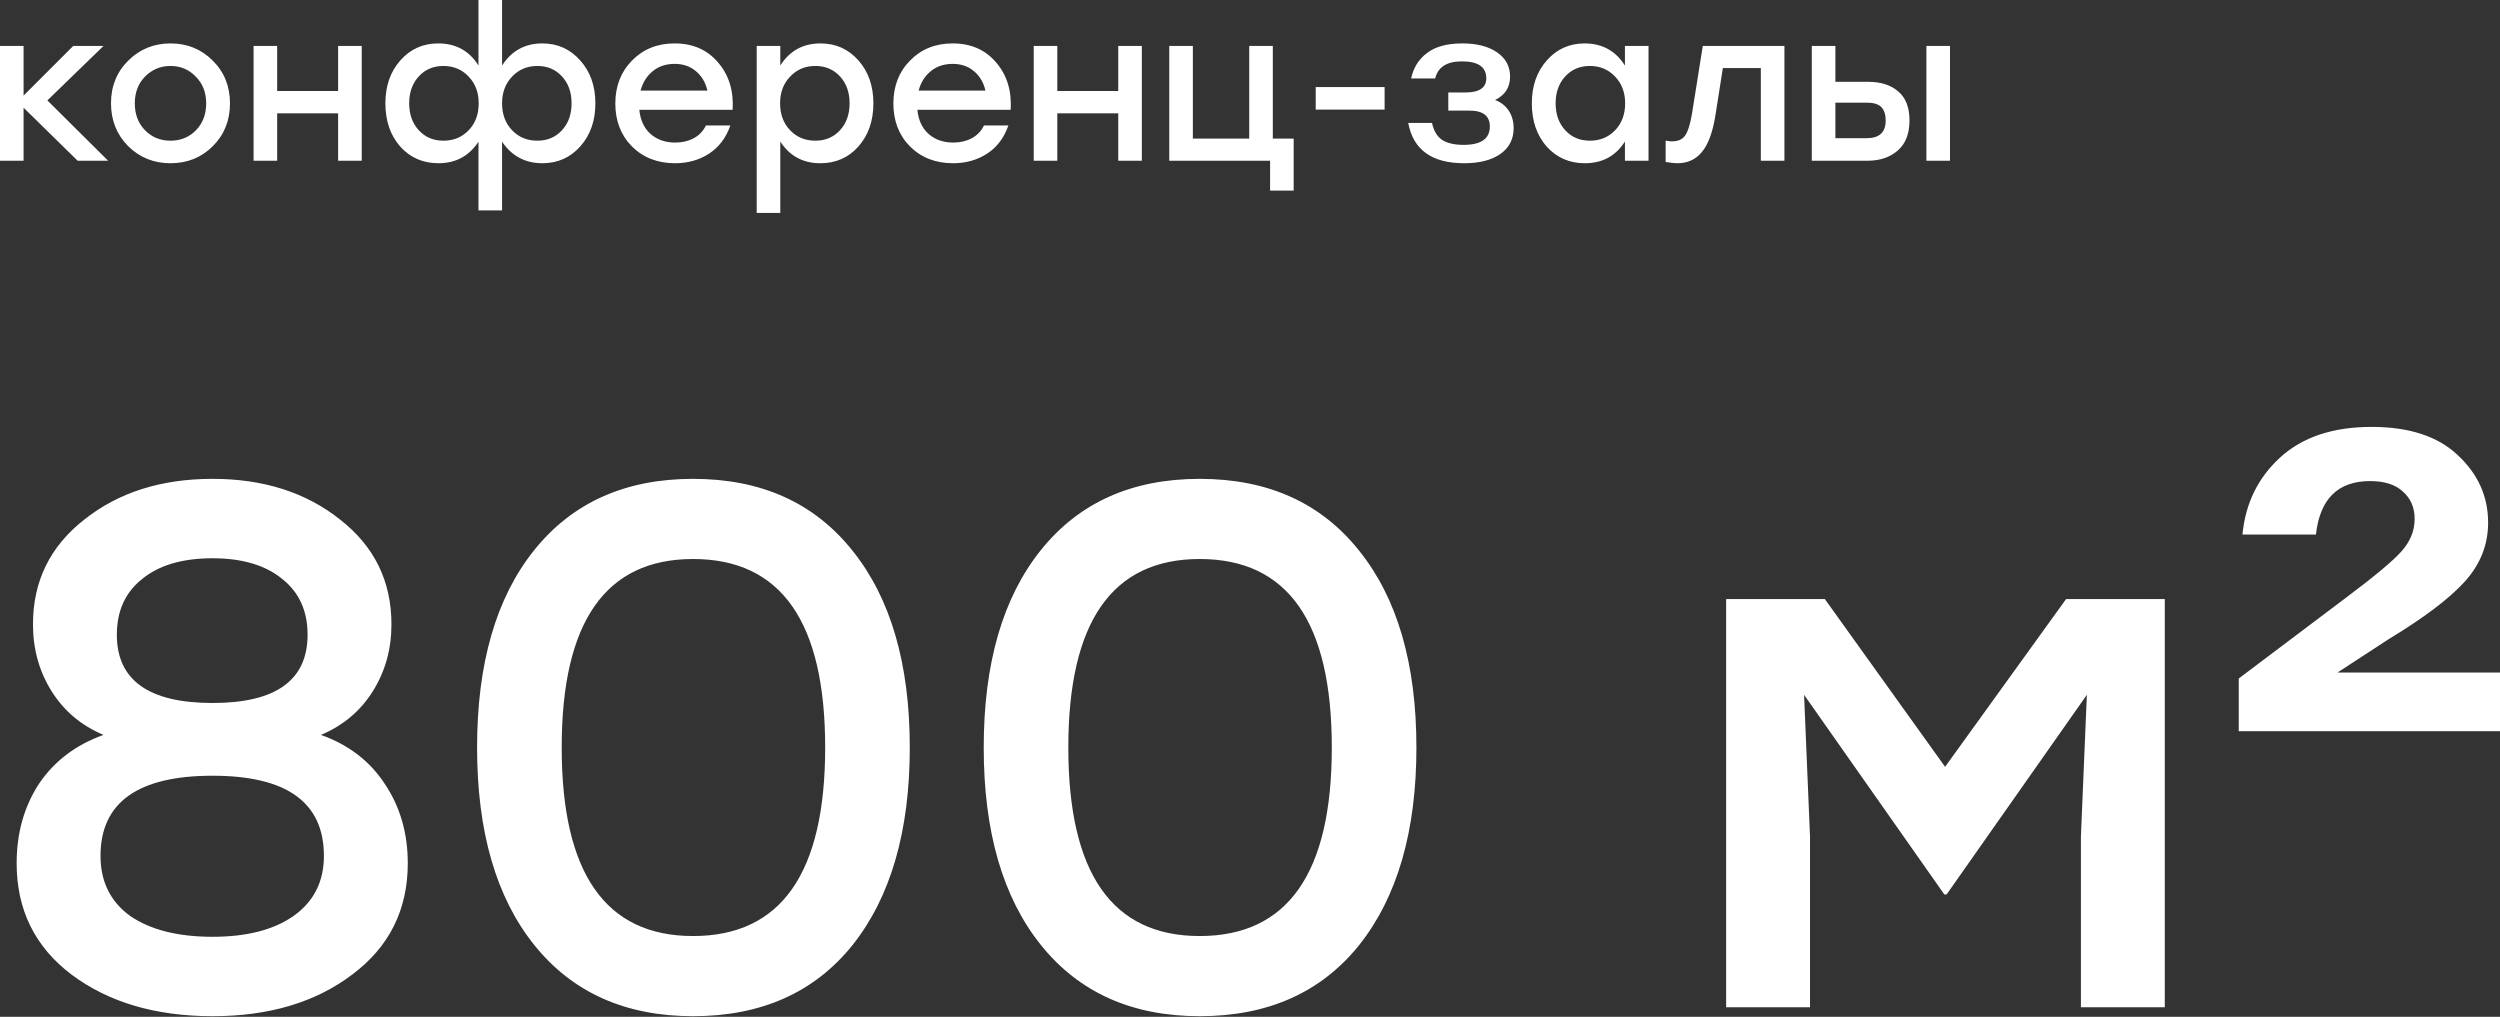 <?xml version="1.0" encoding="UTF-8"?> <svg xmlns="http://www.w3.org/2000/svg" width="863" height="351" viewBox="0 0 863 351" fill="none"><rect x="0" y="0" width="863" height="351" fill="#333333" stroke="none"/> <path d="M37.324 55.484H26.803L8.141 37.182V55.484H-0.002V15.853H8.141V33.002L25.29 15.853H35.739L16.355 34.66L37.324 55.484ZM58.855 14.988C64.62 14.988 69.471 16.957 73.41 20.897C77.398 24.836 79.391 29.76 79.391 35.668C79.391 41.577 77.422 46.501 73.483 50.44C69.543 54.379 64.668 56.349 58.855 56.349C53.09 56.349 48.214 54.379 44.227 50.44C40.288 46.453 38.319 41.529 38.319 35.668C38.319 29.76 40.312 24.836 44.299 20.897C48.286 16.957 53.138 14.988 58.855 14.988ZM67.574 26.445C65.22 23.995 62.314 22.77 58.855 22.77C55.396 22.77 52.466 23.995 50.064 26.445C47.71 28.847 46.533 31.921 46.533 35.668C46.533 39.463 47.71 42.562 50.064 44.964C52.418 47.366 55.348 48.567 58.855 48.567C62.362 48.567 65.292 47.366 67.646 44.964C70 42.562 71.177 39.463 71.177 35.668C71.177 31.921 69.976 28.847 67.574 26.445ZM116.72 15.853H124.862V55.484H116.72V39.127H95.679V55.484H87.537V15.853H95.679V31.417H116.72V15.853ZM187.222 14.988C192.458 14.988 196.805 16.933 200.264 20.825C203.771 24.716 205.524 29.664 205.524 35.668C205.524 41.673 203.795 46.621 200.336 50.512C196.877 54.403 192.506 56.349 187.222 56.349C181.313 56.349 176.677 53.875 173.315 48.927V72.634H165.172V48.927C161.906 53.875 157.294 56.349 151.337 56.349C146.005 56.349 141.609 54.427 138.151 50.584C134.74 46.693 133.035 41.721 133.035 35.668C133.035 29.664 134.764 24.716 138.223 20.825C141.682 16.933 146.029 14.988 151.265 14.988C157.366 14.988 162.002 17.534 165.172 22.626V-6.1561e-05H173.315V22.626C176.581 17.534 181.217 14.988 187.222 14.988ZM153.067 48.567C156.573 48.567 159.48 47.366 161.786 44.964C164.091 42.562 165.244 39.463 165.244 35.668C165.244 31.921 164.091 28.847 161.786 26.445C159.48 23.995 156.573 22.77 153.067 22.77C149.608 22.77 146.774 23.971 144.564 26.373C142.354 28.775 141.249 31.873 141.249 35.668C141.249 39.463 142.354 42.562 144.564 44.964C146.774 47.366 149.608 48.567 153.067 48.567ZM185.492 48.567C188.951 48.567 191.785 47.366 193.995 44.964C196.205 42.562 197.31 39.463 197.31 35.668C197.31 31.873 196.205 28.775 193.995 26.373C191.785 23.971 188.951 22.77 185.492 22.77C181.986 22.77 179.079 23.995 176.773 26.445C174.468 28.847 173.315 31.921 173.315 35.668C173.315 39.463 174.468 42.562 176.773 44.964C179.079 47.366 181.986 48.567 185.492 48.567ZM232.875 14.988C239.168 14.988 244.164 17.174 247.863 21.545C251.61 25.869 253.291 31.321 252.907 37.902H220.697C221.033 41.457 222.33 44.243 224.588 46.261C226.846 48.23 229.68 49.215 233.091 49.215C235.493 49.215 237.63 48.711 239.504 47.702C241.377 46.693 242.771 45.228 243.683 43.306H252.114C250.625 47.582 248.175 50.824 244.764 53.034C241.353 55.244 237.438 56.349 233.019 56.349C227.014 56.349 222.066 54.427 218.175 50.584C214.332 46.693 212.41 41.745 212.41 35.74C212.41 29.736 214.332 24.788 218.175 20.897C222.018 16.957 226.918 14.988 232.875 14.988ZM232.875 22.049C229.848 22.049 227.302 22.914 225.237 24.644C223.219 26.325 221.85 28.535 221.129 31.273H244.188C243.563 28.487 242.242 26.253 240.225 24.572C238.255 22.89 235.805 22.049 232.875 22.049ZM283.264 14.988C288.5 14.988 292.848 16.933 296.307 20.825C299.765 24.716 301.495 29.664 301.495 35.668C301.495 41.721 299.765 46.693 296.307 50.584C292.896 54.427 288.524 56.349 283.192 56.349C277.187 56.349 272.576 53.851 269.357 48.855V73.499H261.215V15.853H269.357V22.626C272.576 17.534 277.211 14.988 283.264 14.988ZM281.463 48.567C284.922 48.567 287.756 47.366 289.966 44.964C292.175 42.562 293.28 39.463 293.28 35.668C293.28 31.873 292.175 28.775 289.966 26.373C287.756 23.971 284.922 22.77 281.463 22.77C277.956 22.77 275.05 23.995 272.744 26.445C270.438 28.847 269.285 31.921 269.285 35.668C269.285 39.463 270.438 42.562 272.744 44.964C275.05 47.366 277.956 48.567 281.463 48.567ZM328.857 14.988C335.15 14.988 340.146 17.174 343.845 21.545C347.592 25.869 349.274 31.321 348.889 37.902H316.68C317.016 41.457 318.313 44.243 320.571 46.261C322.829 48.23 325.663 49.215 329.074 49.215C331.475 49.215 333.613 48.711 335.487 47.702C337.36 46.693 338.753 45.228 339.666 43.306H348.097C346.608 47.582 344.158 50.824 340.747 53.034C337.336 55.244 333.421 56.349 329.002 56.349C322.997 56.349 318.049 54.427 314.158 50.584C310.315 46.693 308.393 41.745 308.393 35.74C308.393 29.736 310.315 24.788 314.158 20.897C318.001 16.957 322.901 14.988 328.857 14.988ZM328.857 22.049C325.831 22.049 323.285 22.914 321.219 24.644C319.202 26.325 317.833 28.535 317.112 31.273H340.17C339.546 28.487 338.225 26.253 336.207 24.572C334.238 22.89 331.788 22.049 328.857 22.049ZM386.02 15.853H394.163V55.484H386.02V39.127H364.98V55.484H356.837V15.853H364.98V31.417H386.02V15.853ZM439.373 47.846H446.578V65.788H438.436V55.484H411.775H403.632V15.853H411.775V47.846H431.23V15.853H439.373V47.846ZM477.963 30.048V37.83H454.184V30.048H477.963ZM516.093 34.515C518.159 35.284 519.744 36.533 520.849 38.262C521.954 39.944 522.506 41.937 522.506 44.243C522.506 48.038 520.969 51.017 517.894 53.178C514.82 55.292 510.665 56.349 505.428 56.349C494.284 56.349 487.846 51.713 486.117 42.442H494.332C494.908 45.132 496.061 47.077 497.79 48.278C499.568 49.431 502.042 50.008 505.212 50.008C511.265 50.008 514.291 47.894 514.291 43.667C514.291 40.016 511.962 38.19 507.302 38.19H499.952V31.921H505.861C510.665 31.921 513.067 30.288 513.067 27.021C513.067 23.13 510.256 21.185 504.636 21.185C499.448 21.185 496.373 23.154 495.412 27.093H487.126C487.894 23.395 489.72 20.464 492.602 18.302C495.485 16.093 499.544 14.988 504.78 14.988C509.824 14.988 513.835 16.021 516.813 18.086C519.792 20.152 521.281 22.938 521.281 26.445C521.281 30.144 519.552 32.834 516.093 34.515ZM560.925 15.853H569.068V55.484H560.925V48.855C557.754 53.851 553.143 56.349 547.09 56.349C541.758 56.349 537.362 54.427 533.903 50.584C530.493 46.693 528.787 41.721 528.787 35.668C528.787 29.664 530.517 24.716 533.976 20.825C537.434 16.933 541.782 14.988 547.018 14.988C553.071 14.988 557.706 17.534 560.925 22.626V15.853ZM548.819 48.567C552.326 48.567 555.232 47.366 557.538 44.964C559.844 42.562 560.997 39.463 560.997 35.668C560.997 31.921 559.844 28.847 557.538 26.445C555.232 23.995 552.326 22.77 548.819 22.77C545.361 22.77 542.526 23.971 540.317 26.373C538.107 28.775 537.002 31.873 537.002 35.668C537.002 39.463 538.107 42.562 540.317 44.964C542.526 47.366 545.361 48.567 548.819 48.567ZM587.805 15.853H615.98V55.484H607.837V23.491H594.723L592.129 40.064C591.168 45.828 589.607 49.984 587.445 52.53C585.331 55.076 582.521 56.349 579.014 56.349C578.053 56.349 576.708 56.205 574.979 55.916V48.567C575.171 48.567 575.411 48.591 575.7 48.639C576.036 48.687 576.324 48.735 576.564 48.783C576.853 48.783 577.117 48.783 577.357 48.783C579.278 48.783 580.72 48.134 581.68 46.837C582.641 45.492 583.434 42.994 584.058 39.343L587.805 15.853ZM644.961 28.246C649.285 28.246 652.72 29.351 655.266 31.561C657.86 33.723 659.157 37.062 659.157 41.577C659.157 46.141 657.812 49.599 655.121 51.953C652.431 54.307 648.949 55.484 644.673 55.484H625.434V15.853H633.576V28.246H644.961ZM664.993 15.853H673.136V55.484H664.993V15.853ZM644.385 47.702C648.756 47.702 650.942 45.66 650.942 41.577C650.942 39.608 650.462 38.094 649.501 37.037C648.54 35.981 646.883 35.452 644.529 35.452H633.576V47.702H644.385Z" fill="white"></path> <path d="M110.79 253.69C120.355 257.106 127.7 262.743 132.824 270.6C138.119 278.456 140.766 287.594 140.766 298.013C140.766 314.069 134.361 326.879 121.551 336.444C108.912 346.009 92.856 350.791 73.385 350.791C53.742 350.791 37.516 346.009 24.706 336.444C12.066 326.879 5.747 314.069 5.747 298.013C5.747 287.594 8.309 278.456 13.433 270.6C18.728 262.743 26.158 257.106 35.723 253.69C28.036 250.445 22.058 245.406 17.788 238.574C13.518 231.742 11.383 224.056 11.383 215.516C11.383 200.656 17.276 188.614 29.061 179.391C40.847 169.997 55.621 165.3 73.385 165.3C90.977 165.3 105.666 169.997 117.452 179.391C129.237 188.614 135.13 200.656 135.13 215.516C135.13 224.056 132.995 231.742 128.725 238.574C124.455 245.406 118.476 250.445 110.79 253.69ZM73.385 192.713C62.966 192.713 54.852 195.105 49.045 199.887C43.238 204.499 40.334 210.904 40.334 219.102C40.334 234.816 51.351 242.673 73.385 242.673C95.247 242.673 106.179 234.816 106.179 219.102C106.179 210.904 103.275 204.499 97.468 199.887C91.66 195.105 83.633 192.713 73.385 192.713ZM73.385 323.378C85.17 323.378 94.479 320.986 101.311 316.204C108.314 311.251 111.815 304.333 111.815 295.451C111.815 277.005 99.005 267.781 73.385 267.781C47.593 267.781 34.698 277.005 34.698 295.451C34.698 304.333 38.114 311.251 44.946 316.204C51.949 320.986 61.428 323.378 73.385 323.378ZM239.245 165.3C262.815 165.3 281.177 173.584 294.329 190.151C307.48 206.548 314.056 229.18 314.056 258.046C314.056 286.911 307.48 309.628 294.329 326.196C281.177 342.593 262.815 350.791 239.245 350.791C215.845 350.791 197.569 342.593 184.417 326.196C171.265 309.799 164.689 287.082 164.689 258.046C164.689 229.009 171.265 206.292 184.417 189.895C197.569 173.498 215.845 165.3 239.245 165.3ZM239.245 323.121C269.648 323.121 284.849 301.429 284.849 258.046C284.849 214.662 269.648 192.97 239.245 192.97C209.013 192.97 193.897 214.662 193.897 258.046C193.897 301.429 209.013 323.121 239.245 323.121ZM414.134 165.3C437.705 165.3 456.066 173.584 469.218 190.151C482.37 206.548 488.946 229.18 488.946 258.046C488.946 286.911 482.37 309.628 469.218 326.196C456.066 342.593 437.705 350.791 414.134 350.791C390.734 350.791 372.458 342.593 359.306 326.196C346.155 309.799 339.579 287.082 339.579 258.046C339.579 229.009 346.155 206.292 359.306 189.895C372.458 173.498 390.734 165.3 414.134 165.3ZM414.134 323.121C444.537 323.121 459.738 301.429 459.738 258.046C459.738 214.662 444.537 192.97 414.134 192.97C383.902 192.97 368.786 214.662 368.786 258.046C368.786 301.429 383.902 323.121 414.134 323.121ZM713.208 206.805H747.283V347.717H718.332V288.79L720.382 239.855L671.959 308.774H671.191L622.768 239.855L624.818 288.79V347.717H595.867V206.805H629.942L671.447 264.707L713.208 206.805ZM806.891 232.169H863V252.409H772.816V234.219L810.222 206.036C819.787 198.862 826.021 193.653 828.924 190.408C831.999 186.992 833.536 183.234 833.536 179.135C833.536 175.206 832.17 172.046 829.437 169.655C826.875 167.264 823.117 166.068 818.164 166.068C807.062 166.068 800.827 172.217 799.461 184.515H774.097C775.122 173.754 779.477 164.873 787.163 157.87C794.849 150.867 805.354 147.365 818.676 147.365C831.657 147.365 841.564 150.611 848.396 157.101C855.399 163.592 858.9 171.363 858.9 180.416C858.9 188.102 856.167 194.934 850.702 200.912C845.407 206.719 836.696 213.295 824.569 220.64L806.891 232.169Z" fill="white"></path> </svg> 